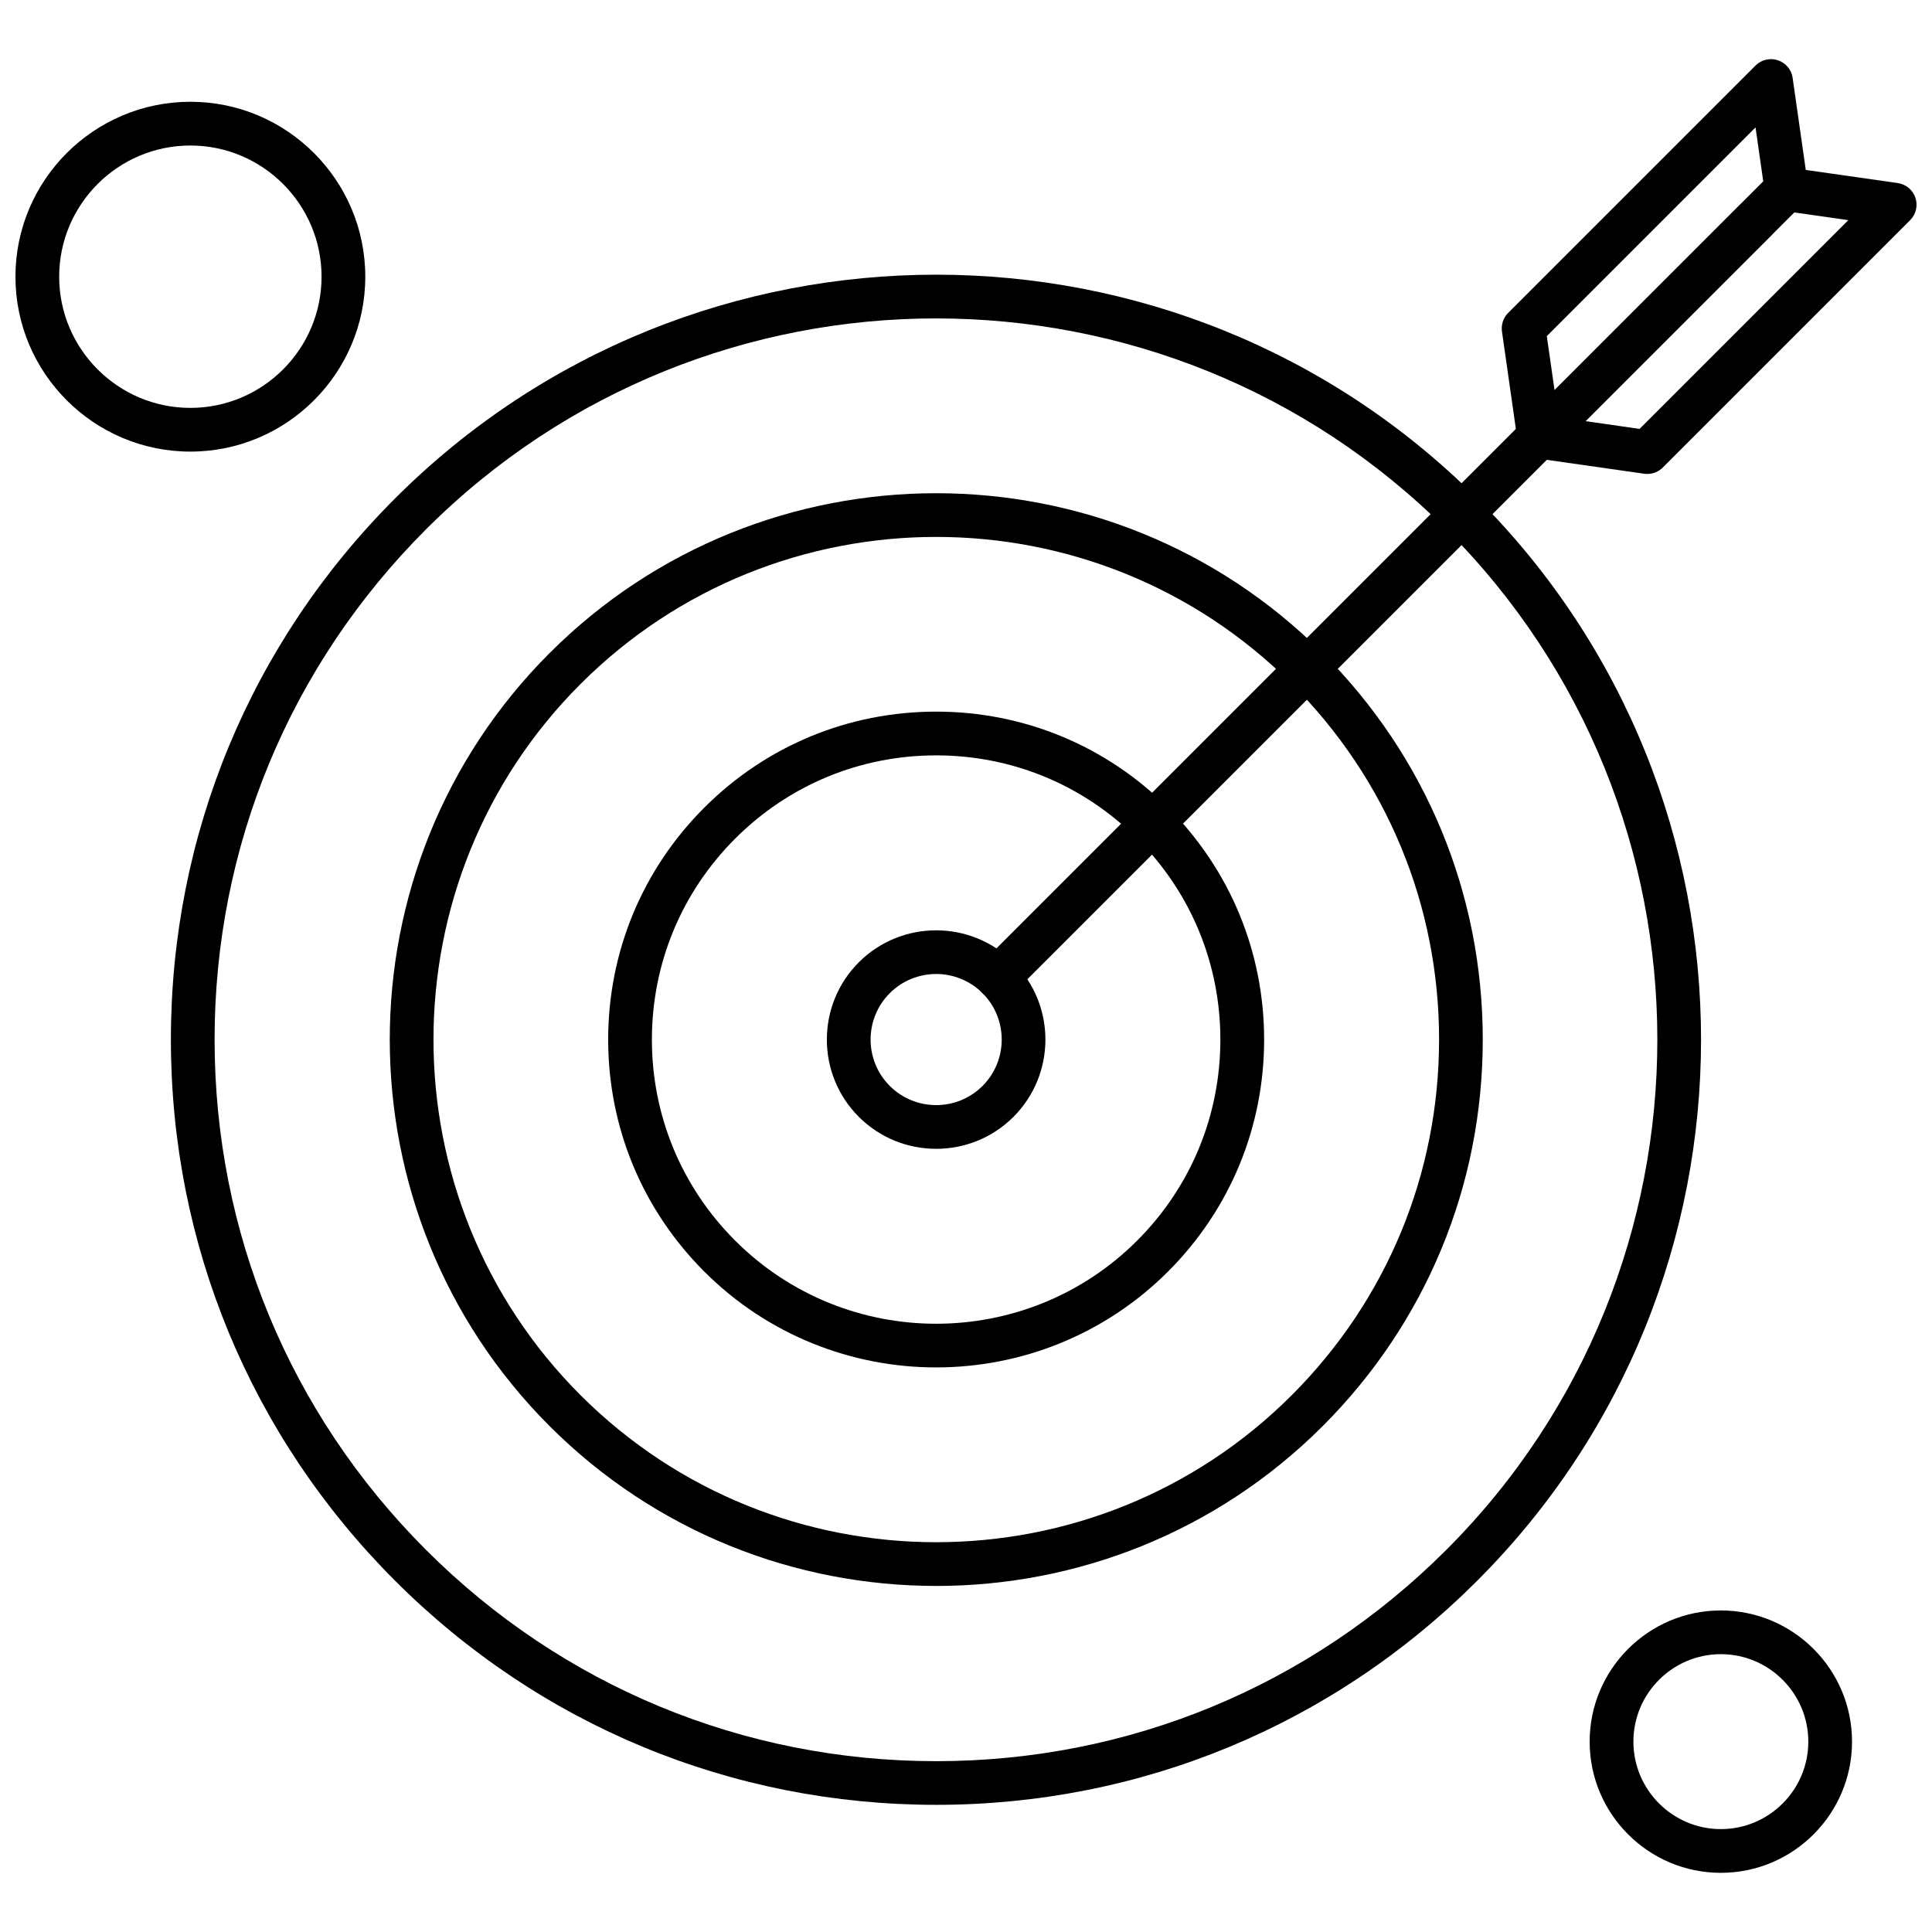 <?xml version="1.0" encoding="UTF-8"?>
<!-- Uploaded to: SVG Repo, www.svgrepo.com, Generator: SVG Repo Mixer Tools -->
<svg width="800px" height="800px" version="1.1" viewBox="144 144 512 512" xmlns="http://www.w3.org/2000/svg">
 <defs>
  <clipPath id="b">
   <path d="m546 188h105.9v82h-105.9z"/>
  </clipPath>
  <clipPath id="a">
   <path d="m148.09 170h92.906v94h-92.906z"/>
  </clipPath>
 </defs>
 <path d="m392.09 506.38c-22.258 0-44.516-8.469-61.461-25.414-16.414-16.414-25.457-38.242-25.457-61.461s9.043-45.043 25.457-61.461c16.414-16.414 38.242-25.457 61.461-25.457s45.043 9.043 61.461 25.457c16.414 16.414 25.457 38.242 25.457 61.461s-9.043 45.043-25.457 61.461c-16.949 16.938-39.215 25.414-61.461 25.414zm0-162.2c-20.117 0-39.035 7.836-53.266 22.062-14.23 14.23-22.066 33.141-22.066 53.266 0 20.117 7.836 39.035 22.066 53.266 14.676 14.68 33.969 22.031 53.266 22.031 19.285 0 38.582-7.344 53.266-22.031 14.23-14.23 22.055-33.148 22.055-53.266 0-20.125-7.828-39.039-22.055-53.266-14.238-14.23-33.152-22.062-53.266-22.062z" fill-rule="evenodd"/>
 <path d="m392.09 448.45c-7.426 0-14.84-2.828-20.492-8.469-11.297-11.293-11.297-29.672 0-40.965 11.301-11.293 29.68-11.293 40.977 0 11.293 11.297 11.293 29.676 0 40.965-5.644 5.652-13.07 8.469-20.484 8.469zm0-46.332c-4.453 0-8.906 1.699-12.289 5.082-6.777 6.777-6.777 17.805 0 24.582 6.785 6.777 17.805 6.777 24.582 0s6.777-17.805 0-24.582c-3.394-3.383-7.848-5.082-12.289-5.082z" fill-rule="evenodd"/>
 <path d="m392.09 564.29c-37.098 0-74.188-14.117-102.44-42.359-56.477-56.484-56.477-148.39 0-204.86 56.484-56.477 148.38-56.484 204.86 0 27.359 27.359 42.438 63.734 42.438 102.44 0 38.703-15.07 75.066-42.438 102.44-28.238 28.223-65.34 42.348-102.43 42.348zm0-278c-34.125 0-68.254 12.996-94.242 38.977-51.961 51.965-51.961 136.52 0 188.47 25.98 25.969 60.117 38.965 94.242 38.965s68.254-12.984 94.242-38.965c25.164-25.176 39.039-58.645 39.039-94.242s-13.875-69.066-39.039-94.242c-25.988-25.969-60.117-38.965-94.242-38.965z" fill-rule="evenodd"/>
 <path d="m392.09 622.3c-54.172 0-105.1-21.098-143.4-59.402-38.305-38.305-59.402-89.23-59.402-143.4 0-54.172 21.098-105.1 59.402-143.4 79.074-79.074 207.73-79.074 286.8 0 79.074 79.07 79.074 207.73 0 286.8-38.309 38.316-89.234 59.402-143.4 59.402zm0-393.92c-48.965 0-97.926 18.637-135.21 55.918-36.109 36.109-56.012 84.137-56.012 135.21s19.891 99.086 56.012 135.21c36.109 36.109 84.137 56.012 135.21 56.012 51.07 0 99.086-19.891 135.21-56.012 74.551-74.551 74.551-195.86 0-270.42-37.281-37.277-86.25-55.914-135.21-55.914z" fill-rule="evenodd"/>
 <path d="m408.47 408.91c-1.484 0-2.961-0.566-4.094-1.699-2.262-2.266-2.262-5.934 0-8.195l200.76-200.77c2.266-2.266 5.934-2.266 8.195 0s2.262 5.926 0 8.195l-200.76 200.76c-1.137 1.133-2.617 1.699-4.098 1.699z" fill-rule="evenodd"/>
 <path d="m551.87 265.5c-0.613 0-1.234-0.102-1.828-0.301-2.094-0.695-3.602-2.504-3.914-4.672l-4.094-28.688c-0.246-1.801 0.355-3.621 1.645-4.918l65.555-65.555c1.555-1.543 3.852-2.094 5.926-1.398 2.082 0.695 3.602 2.504 3.906 4.672l4.094 28.688c0.254 1.801-0.348 3.621-1.637 4.918l-65.566 65.555c-1.09 1.105-2.582 1.699-4.09 1.699zm2.051-32.426 2.051 14.34 55.312-55.316-2.051-14.34-55.316 55.316z" fill-rule="evenodd"/>
 <g clip-path="url(#b)">
  <path d="m580.55 269.6c-0.266 0-0.551-0.016-0.812-0.055l-28.688-4.094c-2.168-0.312-3.988-1.82-4.684-3.906-0.695-2.082-0.156-4.379 1.402-5.934l65.555-65.555c1.289-1.289 3.109-1.895 4.91-1.637l28.688 4.094c2.176 0.309 3.988 1.82 4.684 3.906 0.695 2.082 0.156 4.379-1.398 5.926l-65.555 65.555c-1.09 1.098-2.57 1.699-4.098 1.699zm-16.387-13.992 14.34 2.051 55.316-55.316-14.34-2.051-55.316 55.312z" fill-rule="evenodd"/>
 </g>
 <g clip-path="url(#a)">
  <path d="m194.45 263.68c-25.559 0-46.355-20.797-46.355-46.355 0-25.559 20.797-46.355 46.355-46.355 25.559 0 46.355 20.797 46.355 46.355 0 25.559-20.801 46.355-46.355 46.355zm0-81.117c-19.176 0-34.766 15.602-34.766 34.766s15.602 34.766 34.766 34.766c19.168 0 34.766-15.602 34.766-34.766s-15.598-34.766-34.766-34.766z" fill-rule="evenodd"/>
 </g>
 <path d="m600.04 640.32c-19.176 0-34.766-15.602-34.766-34.766 0-19.176 15.59-34.766 34.766-34.766s34.766 15.602 34.766 34.766c0.004 19.164-15.59 34.766-34.766 34.766zm0-57.949c-12.773 0-23.172 10.395-23.172 23.18 0 12.773 10.395 23.18 23.172 23.18 12.777 0 23.18-10.395 23.18-23.18 0-12.781-10.406-23.18-23.18-23.18z" fill-rule="evenodd"/>
</svg>